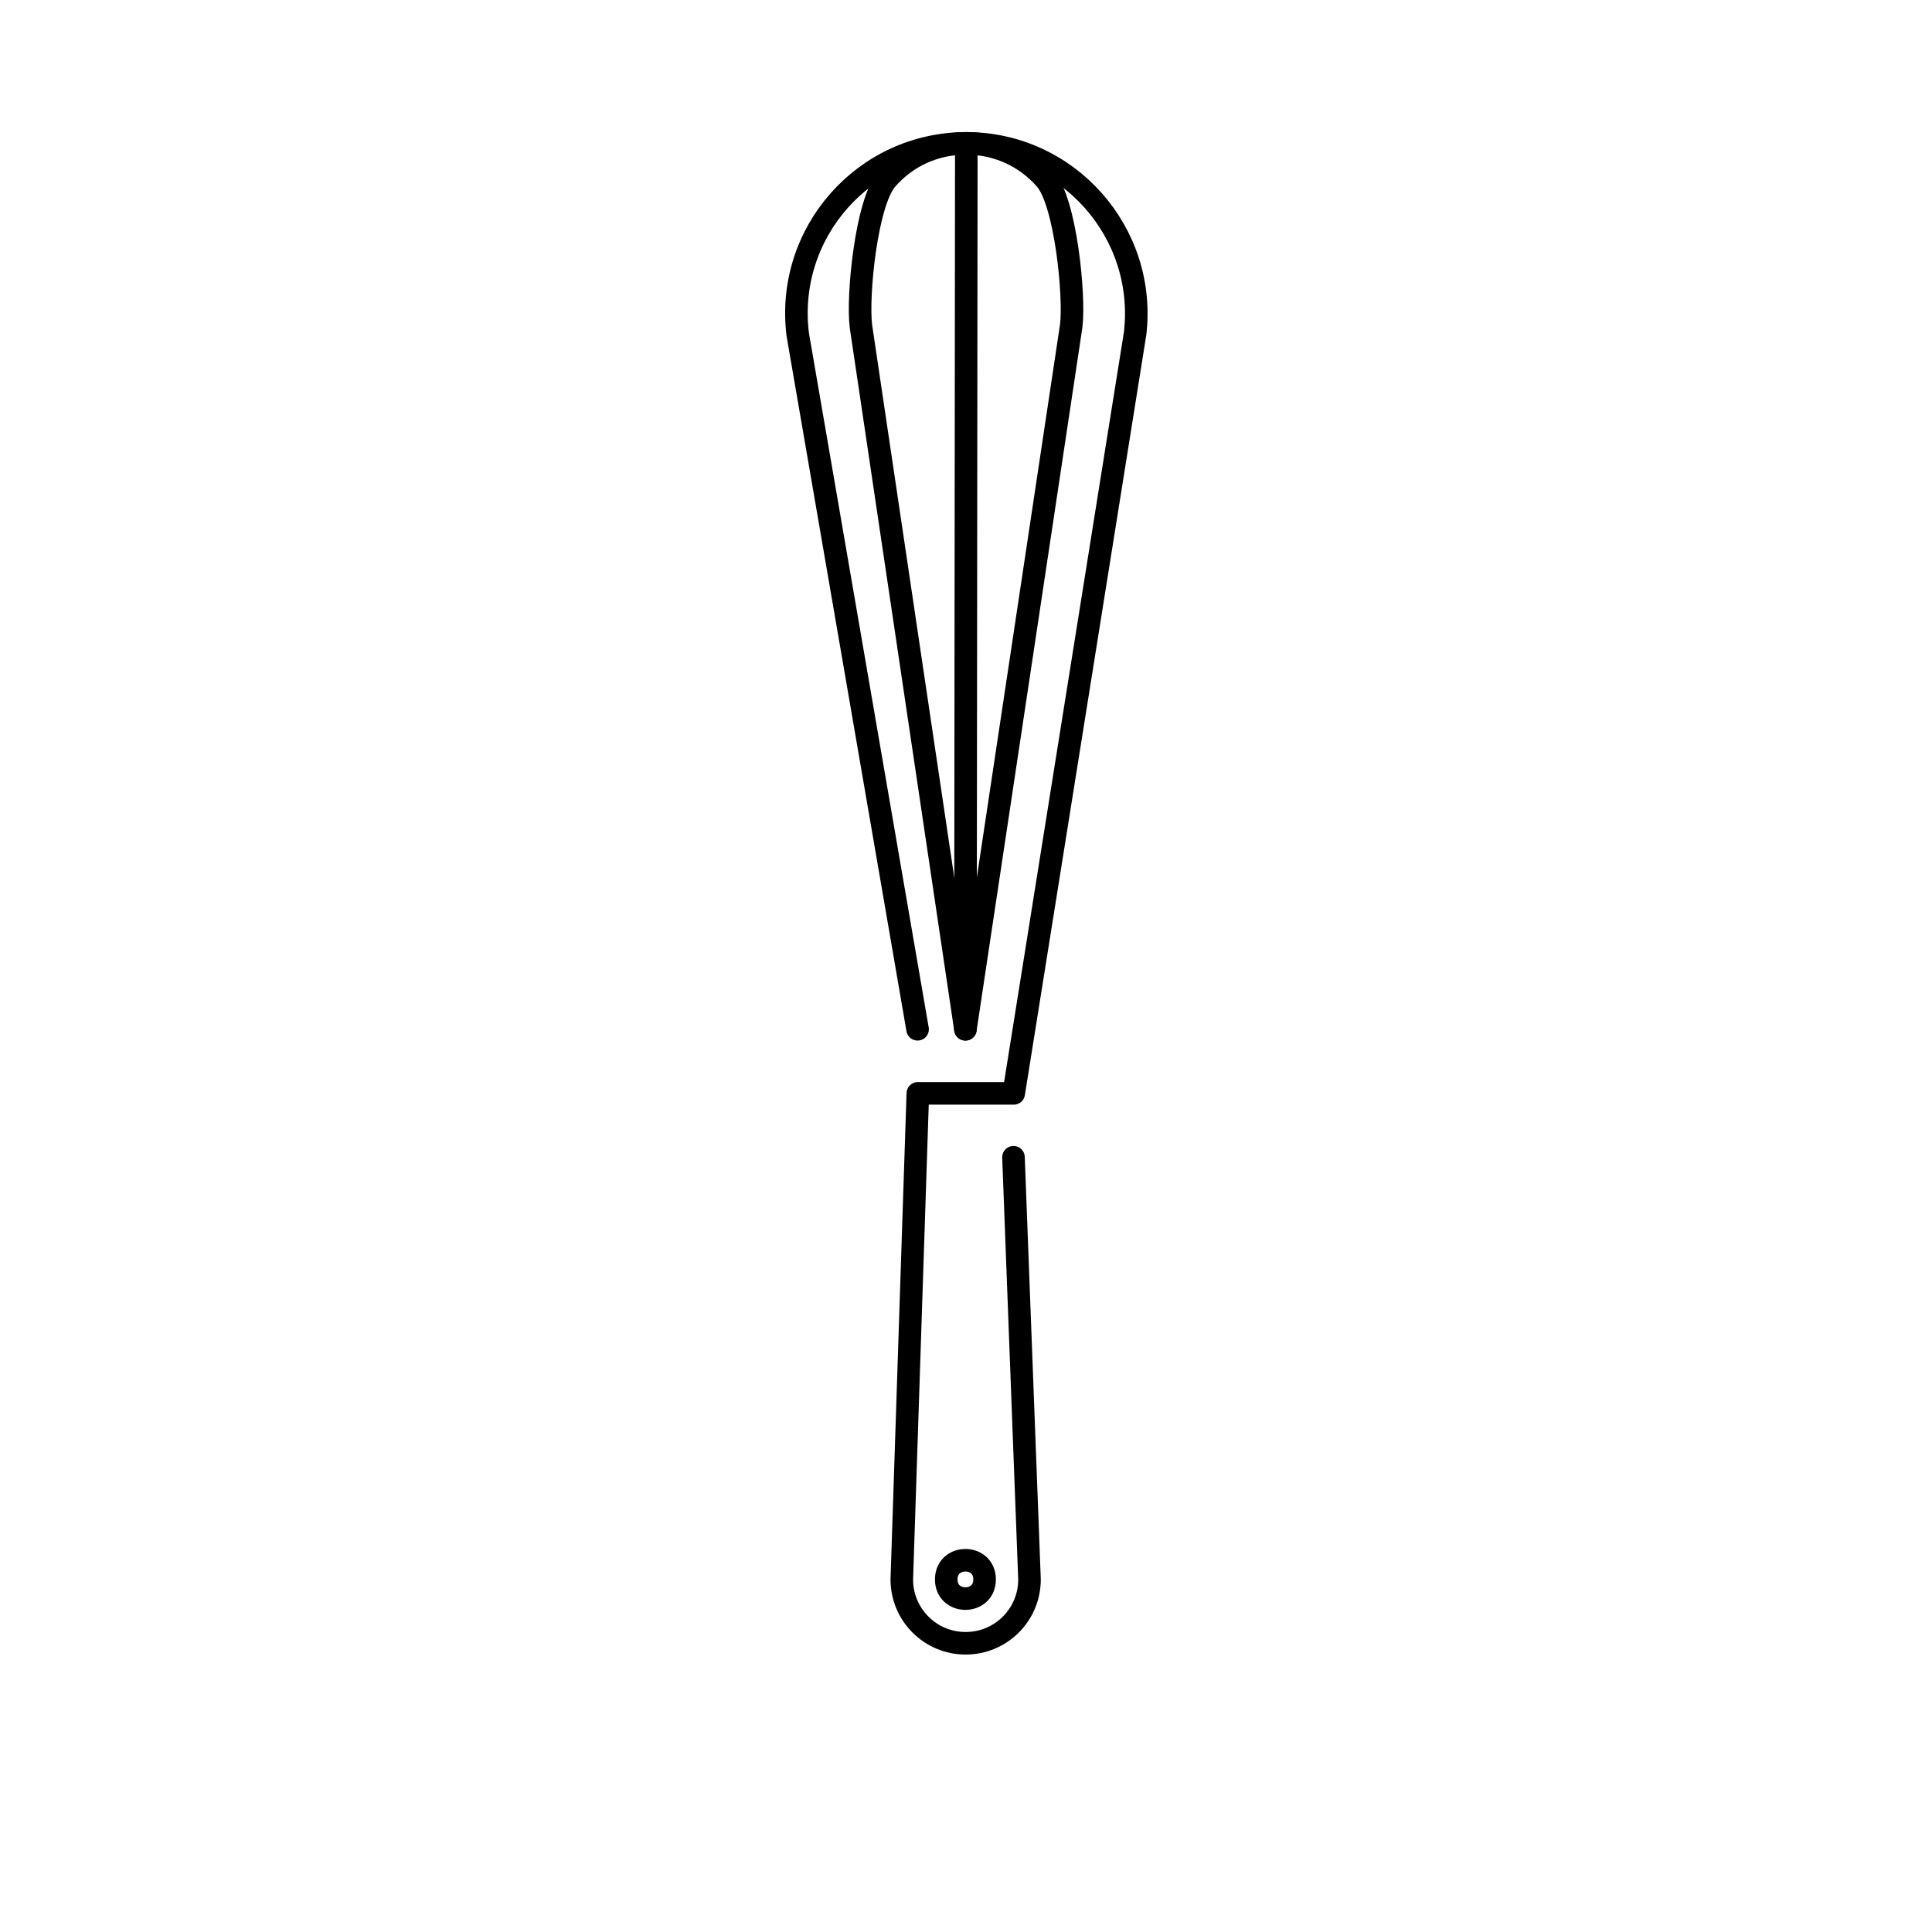 <?xml version="1.0" encoding="UTF-8"?>
<!-- Uploaded to: SVG Repo, www.svgrepo.com, Generator: SVG Repo Mixer Tools -->
<svg width="800px" height="800px" version="1.1" viewBox="144 144 512 512" xmlns="http://www.w3.org/2000/svg">
 <g fill="none" stroke="#000000" stroke-linecap="round" stroke-linejoin="round" stroke-miterlimit="10" stroke-width="10">
  <path transform="matrix(.598 0 0 .598 221.88 148.09)" d="m297.6 449.3 46.901-311.8c1.599-13.499-2.5-54.897-11.502-65.002-9.002-10.203-21.502-15.797-35.099-15.797-13.701 0-26.202 5.601-35.197 15.901-9.002 10.301-13.101 51.699-11.397 65.198z"/>
  <path transform="matrix(.598 0 0 .598 221.88 148.09)" d="m318.9 506 7.102 187.1c0 15.699-12.703 28.297-28.297 28.297-15.699 0-28.297-12.703-28.297-28.297l7.102-215.4h42.501l53.801-336.8c5.189-44.806-29.812-84.206-74.813-84.206-45.302 0-80.303 39.701-74.702 84.702l53.102 307.9"/>
  <path transform="matrix(.598 0 0 .598 221.88 148.09)" d="m298 56.699-0.398 392.6"/>
  <path transform="matrix(.598 0 0 .598 221.88 148.09)" d="m306.1 693.1c0 11.332-16.998 11.332-16.998 0 0-11.332 16.998-11.332 16.998 0"/>
 </g>
</svg>